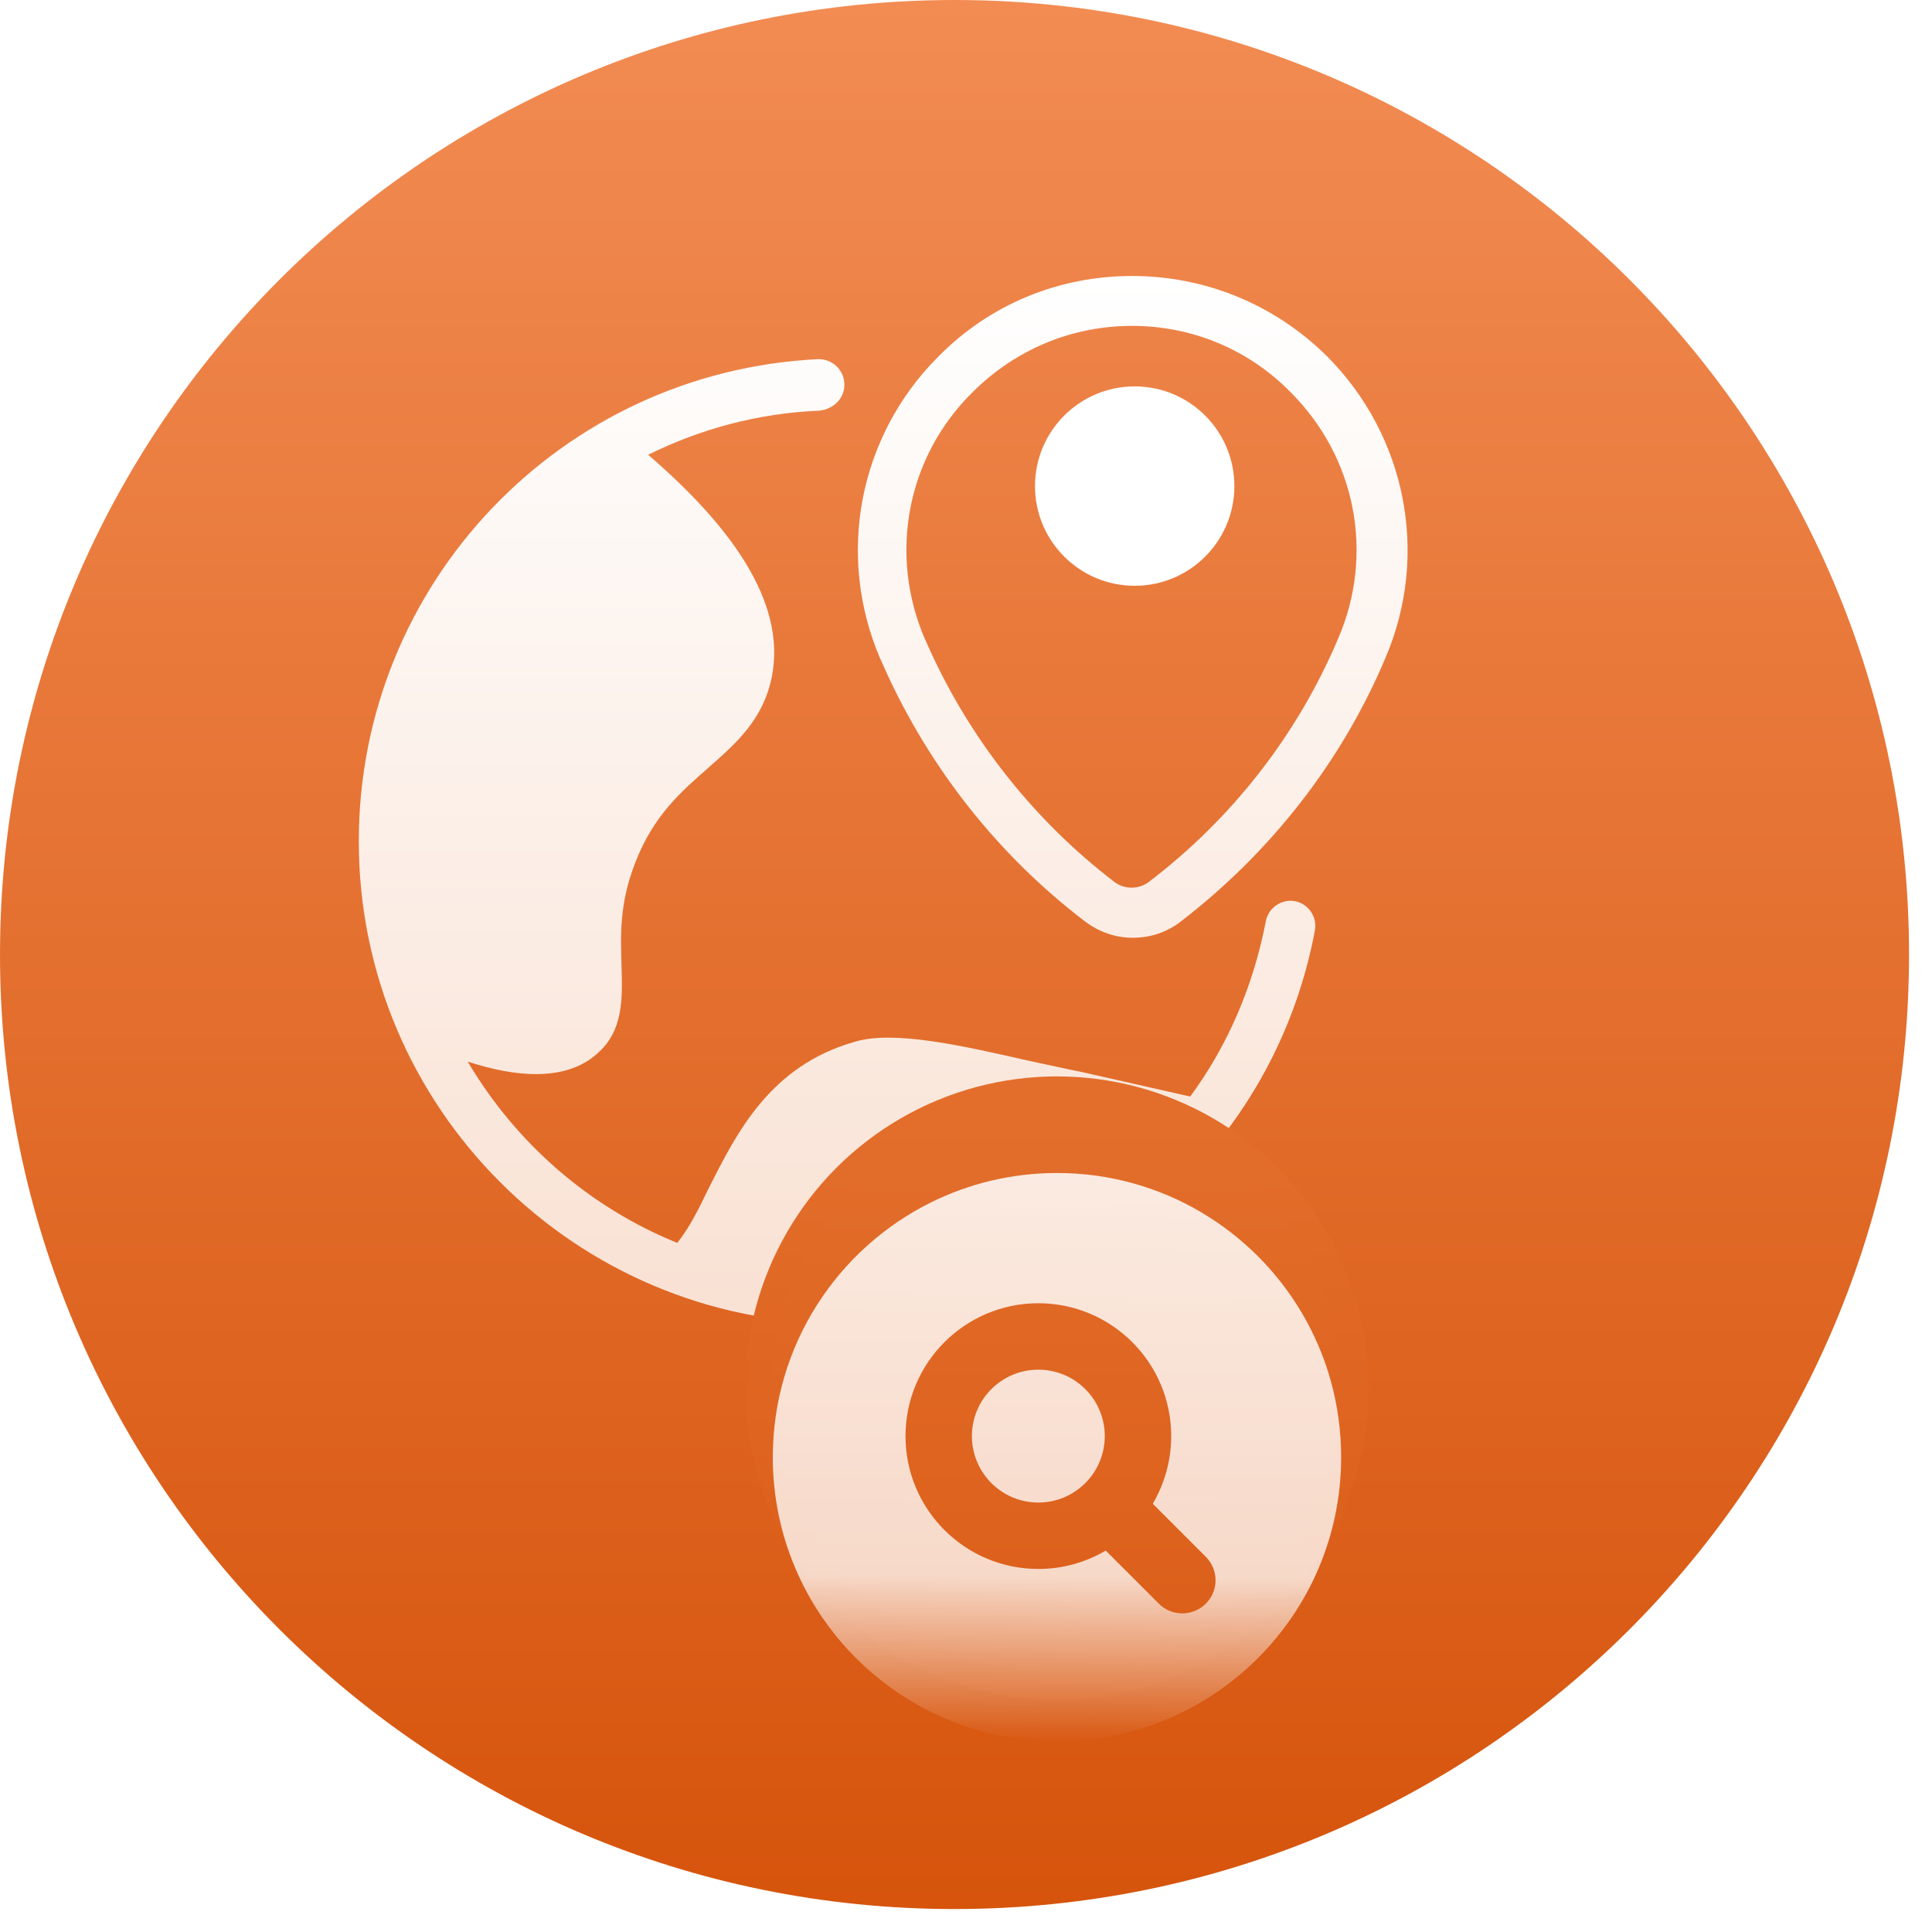 <svg width="70" height="70" viewBox="0 0 70 70" fill="none" xmlns="http://www.w3.org/2000/svg">
<path d="M69.168 34.584C69.168 15.484 53.684 0 34.584 0C15.484 0 0 15.484 0 34.584C0 53.684 15.484 69.168 34.584 69.168C53.684 69.168 69.168 53.684 69.168 34.584Z" fill="url(#paint0_linear_57_6)"/>
<g filter="url(#filter0_d_57_6)">
<path d="M41.015 8C38.364 8 35.863 9.024 33.996 10.922C31.104 13.813 30.291 18.121 31.887 21.856L31.918 21.916C33.484 25.53 35.924 28.724 39.027 31.164L39.298 31.374C39.81 31.766 40.412 31.977 41.045 31.977C41.647 31.977 42.25 31.796 42.762 31.404C46.015 28.904 48.606 25.621 50.202 21.826C51.799 18.091 50.955 13.783 48.064 10.892C46.166 9.024 43.666 8 41.015 8ZM41.015 9.807C43.184 9.807 45.232 10.651 46.768 12.217C49.118 14.566 49.811 18.061 48.485 21.133C47.009 24.627 44.629 27.669 41.617 29.959C41.256 30.23 40.744 30.23 40.382 29.959L40.111 29.747C37.249 27.488 34.99 24.537 33.544 21.224L33.514 21.163C32.188 18.09 32.851 14.566 35.231 12.217C36.798 10.651 38.846 9.807 41.015 9.807ZM29.658 11.012C20.32 11.464 13 19.145 13 28.483C13 38.121 20.832 45.953 30.471 45.953C38.876 45.953 46.105 39.959 47.642 31.705C47.732 31.223 47.401 30.741 46.919 30.651C46.437 30.561 45.955 30.892 45.864 31.374C45.413 33.724 44.479 35.892 43.123 37.73L39.267 36.857C38.665 36.736 38.002 36.585 37.279 36.435C34.9 35.893 32.399 35.32 30.983 35.742C27.881 36.615 26.676 39.085 25.682 41.043C25.32 41.796 24.959 42.52 24.537 43.032C21.344 41.736 18.693 39.417 16.946 36.465C17.88 36.766 18.694 36.917 19.416 36.917C20.32 36.917 21.073 36.676 21.615 36.194C22.609 35.35 22.549 34.145 22.519 33.001C22.489 31.947 22.428 30.772 23.001 29.296C23.663 27.549 24.688 26.675 25.682 25.802C26.676 24.928 27.67 24.055 27.971 22.488C28.423 20.109 26.947 17.458 23.483 14.476C25.381 13.542 27.459 12.97 29.688 12.879C30.231 12.819 30.622 12.398 30.592 11.886C30.562 11.374 30.14 11.012 29.658 11.012Z" fill="url(#paint1_linear_57_6)"/>
</g>
<g clip-path="url(#clip0_57_6)">
<circle cx="38.295" cy="50.295" r="10.795" fill="url(#paint2_linear_57_6)" stroke="url(#paint3_linear_57_6)"/>
<g filter="url(#filter1_d_57_6)">
<path fill-rule="evenodd" clip-rule="evenodd" d="M48.592 50.797C48.592 47.015 46.553 43.709 43.514 41.919H43.516C41.986 41.017 40.202 40.5 38.297 40.5C36.662 40.5 35.115 40.881 33.742 41.56C30.34 43.241 28 46.746 28 50.797C28 56.483 32.61 61.093 38.296 61.093C43.982 61.093 48.592 56.483 48.592 50.797ZM41.768 52.485C42.189 51.763 42.435 50.925 42.435 50.033C42.435 47.375 40.279 45.219 37.621 45.219C34.964 45.219 32.808 47.375 32.808 50.033C32.808 52.69 34.964 54.846 37.621 54.846C38.514 54.846 39.346 54.605 40.063 54.179L41.988 56.105C42.455 56.576 43.217 56.571 43.688 56.105C44.16 55.638 44.16 54.876 43.688 54.405L41.768 52.485ZM40.028 50.033C40.028 51.361 38.95 52.44 37.621 52.44C36.292 52.44 35.214 51.361 35.214 50.033C35.214 48.704 36.292 47.626 37.621 47.626C38.95 47.626 40.028 48.704 40.028 50.033Z" fill="url(#paint4_linear_57_6)"/>
</g>
</g>
<g filter="url(#filter2_d_57_6)">
<path d="M41.112 21.224C43.107 21.224 44.724 19.607 44.724 17.612C44.724 15.617 43.107 14 41.112 14C39.117 14 37.5 15.617 37.5 17.612C37.5 19.607 39.117 21.224 41.112 21.224Z" fill="white"/>
</g>
<defs>
<filter id="filter0_d_57_6" x="9" y="6" width="46" height="45.953" filterUnits="userSpaceOnUse" color-interpolation-filters="sRGB">
<feFlood flood-opacity="0" result="BackgroundImageFix"/>
<feColorMatrix in="SourceAlpha" type="matrix" values="0 0 0 0 0 0 0 0 0 0 0 0 0 0 0 0 0 0 127 0" result="hardAlpha"/>
<feOffset dy="2"/>
<feGaussianBlur stdDeviation="2"/>
<feComposite in2="hardAlpha" operator="out"/>
<feColorMatrix type="matrix" values="0 0 0 0 0 0 0 0 0 0 0 0 0 0 0 0 0 0 0.2 0"/>
<feBlend mode="normal" in2="BackgroundImageFix" result="effect1_dropShadow_57_6"/>
<feBlend mode="normal" in="SourceGraphic" in2="effect1_dropShadow_57_6" result="shape"/>
</filter>
<filter id="filter1_d_57_6" x="24" y="38.5" width="28.592" height="28.593" filterUnits="userSpaceOnUse" color-interpolation-filters="sRGB">
<feFlood flood-opacity="0" result="BackgroundImageFix"/>
<feColorMatrix in="SourceAlpha" type="matrix" values="0 0 0 0 0 0 0 0 0 0 0 0 0 0 0 0 0 0 127 0" result="hardAlpha"/>
<feOffset dy="2"/>
<feGaussianBlur stdDeviation="2"/>
<feComposite in2="hardAlpha" operator="out"/>
<feColorMatrix type="matrix" values="0 0 0 0 0 0 0 0 0 0 0 0 0 0 0 0 0 0 0.2 0"/>
<feBlend mode="normal" in2="BackgroundImageFix" result="effect1_dropShadow_57_6"/>
<feBlend mode="normal" in="SourceGraphic" in2="effect1_dropShadow_57_6" result="shape"/>
</filter>
<filter id="filter2_d_57_6" x="33.5" y="10" width="15.224" height="15.224" filterUnits="userSpaceOnUse" color-interpolation-filters="sRGB">
<feFlood flood-opacity="0" result="BackgroundImageFix"/>
<feColorMatrix in="SourceAlpha" type="matrix" values="0 0 0 0 0 0 0 0 0 0 0 0 0 0 0 0 0 0 127 0" result="hardAlpha"/>
<feOffset/>
<feGaussianBlur stdDeviation="2"/>
<feComposite in2="hardAlpha" operator="out"/>
<feColorMatrix type="matrix" values="0 0 0 0 0 0 0 0 0 0 0 0 0 0 0 0 0 0 0.2 0"/>
<feBlend mode="normal" in2="BackgroundImageFix" result="effect1_dropShadow_57_6"/>
<feBlend mode="normal" in="SourceGraphic" in2="effect1_dropShadow_57_6" result="shape"/>
</filter>
<linearGradient id="paint0_linear_57_6" x1="34.584" y1="-1e-06" x2="34.584" y2="69.168" gradientUnits="userSpaceOnUse">
<stop stop-color="#F28C53"/>
<stop offset="1" stop-color="#D6540C"/>
</linearGradient>
<linearGradient id="paint1_linear_57_6" x1="32" y1="8" x2="32" y2="45.953" gradientUnits="userSpaceOnUse">
<stop stop-color="white"/>
<stop offset="1" stop-color="#F9E1D3"/>
</linearGradient>
<linearGradient id="paint2_linear_57_6" x1="38.295" y1="40" x2="38.295" y2="60.59" gradientUnits="userSpaceOnUse">
<stop stop-color="#E36E2C"/>
<stop offset="1" stop-color="#DB5E18"/>
</linearGradient>
<linearGradient id="paint3_linear_57_6" x1="38.295" y1="40" x2="38.295" y2="60.59" gradientUnits="userSpaceOnUse">
<stop stop-color="#E36E2C"/>
<stop offset="1" stop-color="#DB5D17"/>
</linearGradient>
<linearGradient id="paint4_linear_57_6" x1="38.671" y1="20.02" x2="38.369" y2="61.094" gradientUnits="userSpaceOnUse">
<stop stop-color="white"/>
<stop offset="0.854" stop-color="white" stop-opacity="0.76"/>
<stop offset="1" stop-color="white" stop-opacity="0"/>
</linearGradient>
<clipPath id="clip0_57_6">
<rect width="26" height="26" fill="white" transform="translate(25 38)"/>
</clipPath>
</defs>
</svg>
